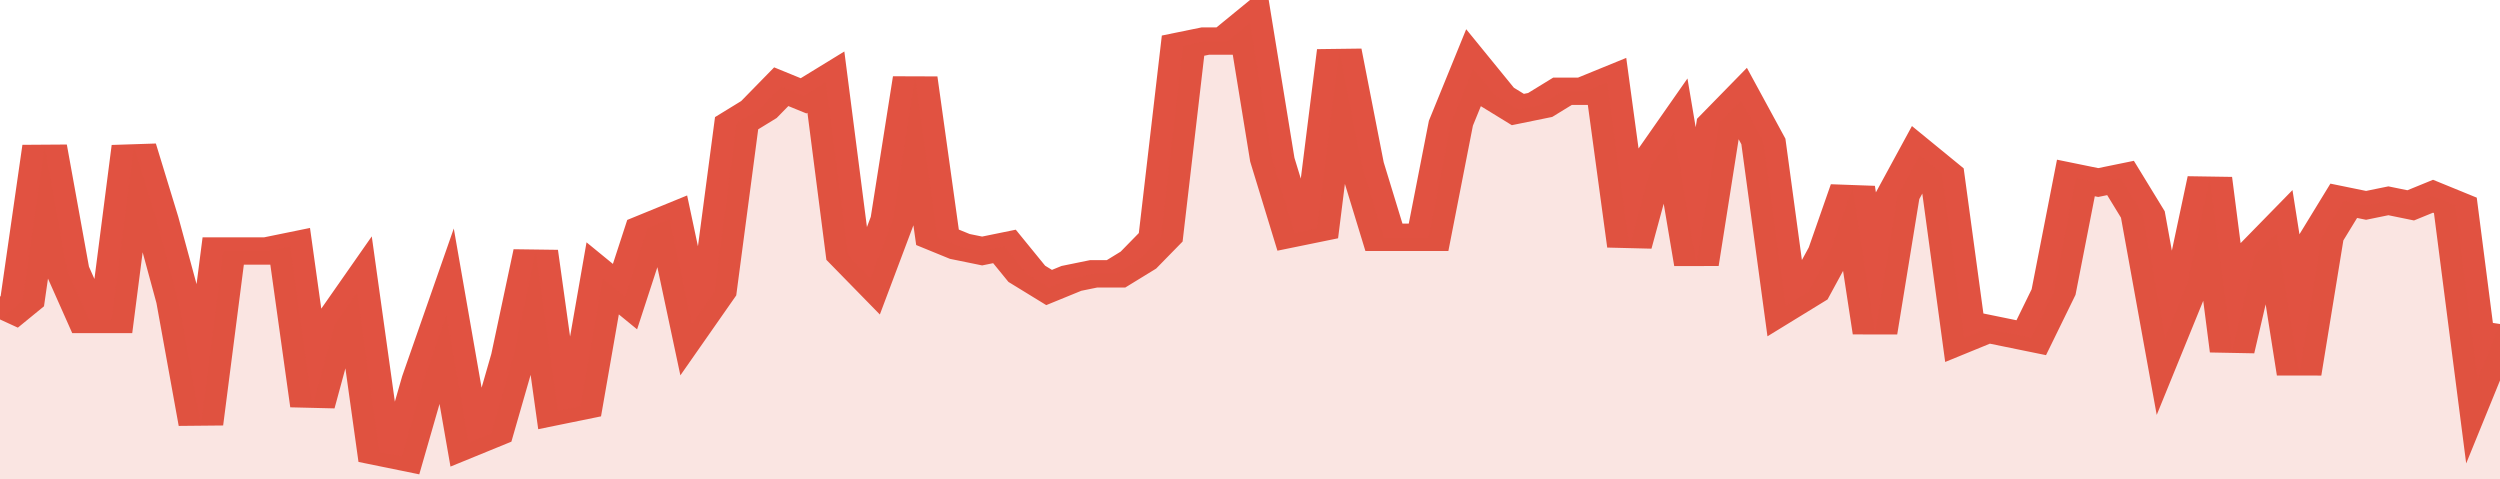 <svg xmlns="http://www.w3.org/2000/svg" viewBox="0 0 336 105" width="120" height="23" preserveAspectRatio="none">
				 <polyline fill="none" stroke="#E15241" stroke-width="6" points="0, 70 3, 66 6, 32 9, 59 12, 70 15, 70 18, 32 21, 48 24, 66 27, 93 30, 55 33, 55 36, 55 39, 54 42, 89 45, 71 48, 64 51, 99 54, 100 57, 83 60, 69 63, 97 66, 95 69, 78 72, 55 75, 90 78, 89 81, 61 84, 65 87, 50 90, 48 93, 71 96, 64 99, 27 102, 24 105, 19 108, 21 111, 18 114, 56 117, 61 120, 48 123, 17 126, 52 129, 54 132, 55 135, 54 138, 60 141, 63 144, 61 147, 60 150, 60 153, 57 156, 52 159, 10 162, 9 165, 9 168, 5 171, 35 174, 51 177, 50 180, 11 183, 36 186, 52 189, 52 192, 52 195, 27 198, 15 201, 21 204, 24 207, 23 210, 20 213, 20 216, 18 219, 54 222, 36 225, 29 228, 58 231, 27 234, 22 237, 31 240, 67 243, 64 246, 55 249, 41 252, 73 255, 43 258, 34 261, 38 264, 74 267, 72 270, 73 273, 74 276, 64 279, 39 282, 40 285, 39 288, 47 291, 74 294, 62 297, 39 300, 77 303, 56 306, 51 309, 82 312, 52 315, 44 318, 45 321, 44 324, 45 327, 43 330, 45 333, 83 336, 71 336, 71 "> </polyline>
				 <polygon fill="#E15241" opacity="0.15" points="0, 105 0, 70 3, 66 6, 32 9, 59 12, 70 15, 70 18, 32 21, 48 24, 66 27, 93 30, 55 33, 55 36, 55 39, 54 42, 89 45, 71 48, 64 51, 99 54, 100 57, 83 60, 69 63, 97 66, 95 69, 78 72, 55 75, 90 78, 89 81, 61 84, 65 87, 50 90, 48 93, 71 96, 64 99, 27 102, 24 105, 19 108, 21 111, 18 114, 56 117, 61 120, 48 123, 17 126, 52 129, 54 132, 55 135, 54 138, 60 141, 63 144, 61 147, 60 150, 60 153, 57 156, 52 159, 10 162, 9 165, 9 168, 5 171, 35 174, 51 177, 50 180, 11 183, 36 186, 52 189, 52 192, 52 195, 27 198, 15 201, 21 204, 24 207, 23 210, 20 213, 20 216, 18 219, 54 222, 36 225, 29 228, 58 231, 27 234, 22 237, 31 240, 67 243, 64 246, 55 249, 41 252, 73 255, 43 258, 34 261, 38 264, 74 267, 72 270, 73 273, 74 276, 64 279, 39 282, 40 285, 39 288, 47 291, 74 294, 62 297, 39 300, 77 303, 56 306, 51 309, 82 312, 52 315, 44 318, 45 321, 44 324, 45 327, 43 330, 45 333, 83 336, 71 336, 105 "></polygon>
			</svg>